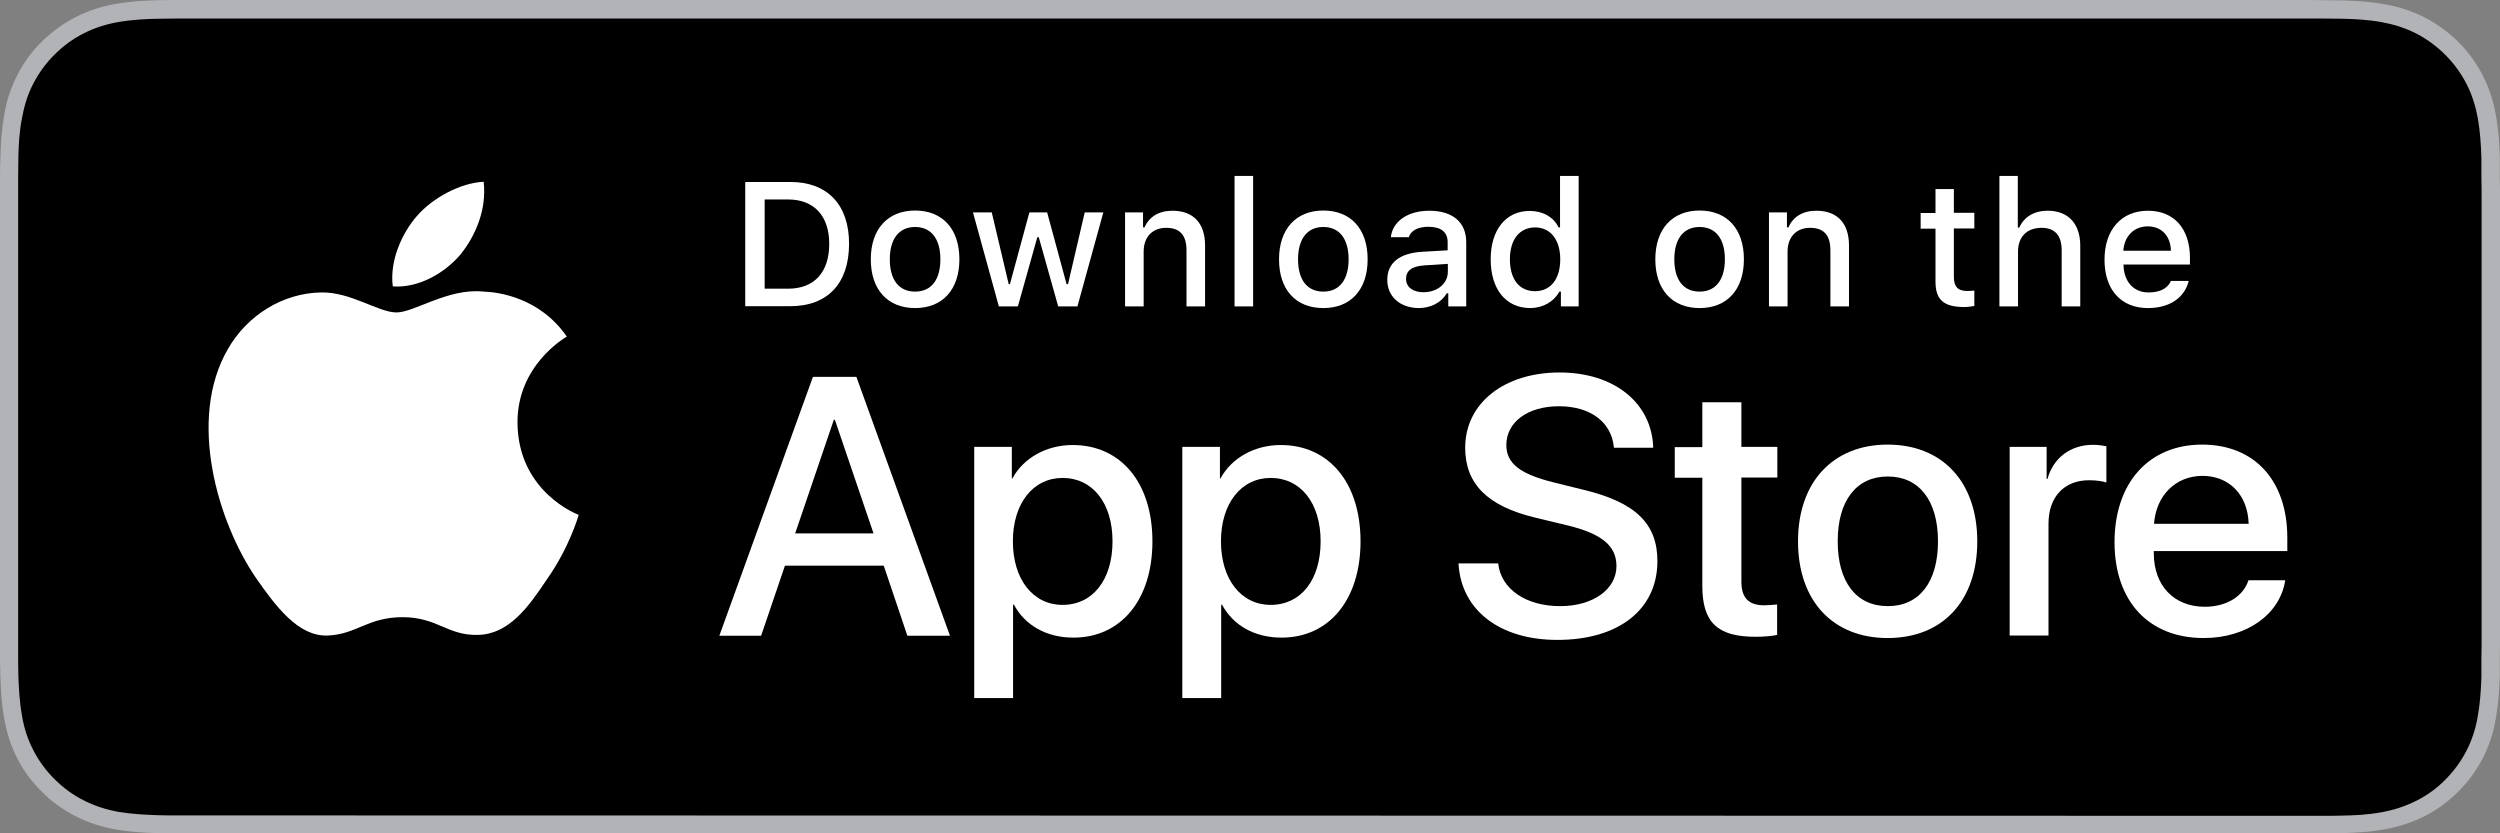 <svg width="132" height="44" viewBox="0 0 132 44" fill="none" xmlns="http://www.w3.org/2000/svg">
<rect x="0" y="0" width="132" height="44" fill="#808080" stroke="none"/>
<path d="M121.487 0H10.513C10.105 0 9.708 0 9.31 0C8.968 0 8.637 0.011 8.296 0.011C7.556 0.033 6.817 0.077 6.089 0.209C5.35 0.341 4.666 0.561 3.993 0.902C3.331 1.244 2.725 1.684 2.206 2.201C1.677 2.718 1.236 3.324 0.905 3.984C0.563 4.655 0.342 5.338 0.221 6.075C0.088 6.801 0.044 7.539 0.022 8.276C0.011 8.617 0 8.958 0 9.289C0 9.685 0 10.092 0 10.488V33.523C0 33.93 0 34.326 0 34.722C0 35.063 0.011 35.394 0.022 35.735C0.044 36.472 0.088 37.21 0.221 37.936C0.353 38.673 0.563 39.367 0.905 40.027C1.236 40.687 1.677 41.282 2.206 41.799C2.725 42.327 3.331 42.756 3.993 43.097C4.666 43.439 5.35 43.659 6.089 43.791C6.817 43.923 7.567 43.967 8.296 43.989C8.637 44 8.968 44 9.31 44C9.719 44 10.116 44 10.513 44H121.487C121.884 44 122.292 44 122.679 44C123.021 44 123.363 44 123.693 43.989C124.433 43.967 125.172 43.923 125.9 43.791C126.639 43.659 127.323 43.439 128.007 43.097C128.669 42.767 129.264 42.327 129.794 41.799C130.323 41.282 130.753 40.676 131.095 40.027C131.437 39.356 131.658 38.673 131.779 37.936C131.912 37.21 131.956 36.472 131.989 35.735C131.989 35.394 131.989 35.063 131.989 34.722C132 34.326 132 33.93 132 33.523V10.499C132 10.092 132 9.696 131.989 9.3C131.989 8.958 131.989 8.628 131.989 8.287C131.967 7.55 131.923 6.812 131.779 6.086C131.658 5.349 131.437 4.666 131.095 3.995C130.753 3.335 130.323 2.729 129.794 2.212C129.275 1.695 128.669 1.255 128.007 0.913C127.323 0.572 126.639 0.352 125.9 0.22C125.172 0.088 124.433 0.044 123.693 0.022C123.363 0.022 123.01 0.011 122.679 0.011C122.292 0 121.884 0 121.487 0Z" fill="#B1B3B6"/>
<path d="M9.31 43.053C8.979 43.053 8.648 43.053 8.317 43.042C7.699 43.02 6.971 42.987 6.254 42.866C5.581 42.745 4.986 42.547 4.423 42.261C3.849 41.974 3.331 41.589 2.879 41.138C2.426 40.687 2.051 40.181 1.753 39.597C1.467 39.047 1.268 38.442 1.158 37.77C1.025 37.033 0.992 36.274 0.97 35.701C0.959 35.47 0.959 34.7 0.959 34.7V9.288C0.959 9.288 0.97 8.529 0.97 8.309C0.981 7.736 1.014 6.977 1.158 6.251C1.279 5.579 1.467 4.974 1.753 4.424C2.051 3.851 2.426 3.334 2.879 2.883C3.331 2.432 3.849 2.047 4.423 1.76C4.986 1.474 5.592 1.276 6.243 1.166C6.982 1.034 7.743 1.001 8.317 0.99L9.31 0.979H122.678L123.682 0.99C124.245 1.001 125.006 1.034 125.734 1.166C126.396 1.287 127.002 1.474 127.576 1.771C128.139 2.058 128.657 2.443 129.109 2.894C129.562 3.345 129.937 3.862 130.235 4.435C130.521 4.996 130.709 5.59 130.83 6.251C130.952 6.944 130.996 7.659 131.018 8.331C131.018 8.639 131.018 8.98 131.018 9.31C131.029 9.728 131.029 10.114 131.029 10.51V33.544C131.029 33.941 131.029 34.337 131.018 34.733C131.018 35.096 131.018 35.415 131.018 35.756C130.996 36.406 130.952 37.121 130.83 37.792C130.72 38.464 130.521 39.069 130.235 39.63C129.937 40.203 129.562 40.72 129.12 41.16C128.668 41.622 128.15 41.996 127.576 42.283C127.002 42.569 126.418 42.767 125.734 42.888C125.028 43.02 124.3 43.053 123.671 43.064C123.351 43.075 123.009 43.075 122.678 43.075H121.487L9.31 43.053Z" fill="black"/>
<path d="M27.324 22.341C27.291 19.314 29.806 17.84 29.928 17.774C28.505 15.705 26.299 15.418 25.526 15.396C23.673 15.198 21.875 16.497 20.937 16.497C19.978 16.497 18.521 15.408 16.955 15.441C14.936 15.474 13.05 16.64 12.024 18.445C9.895 22.132 11.483 27.547 13.524 30.529C14.55 31.993 15.742 33.622 17.308 33.556C18.841 33.49 19.415 32.587 21.257 32.587C23.088 32.587 23.618 33.556 25.217 33.523C26.861 33.501 27.898 32.059 28.88 30.584C30.06 28.911 30.535 27.261 30.556 27.183C30.501 27.172 27.358 25.973 27.324 22.341Z" fill="white"/>
<path d="M24.313 13.438C25.14 12.414 25.703 11.016 25.537 9.597C24.346 9.652 22.857 10.422 21.996 11.424C21.235 12.304 20.562 13.757 20.739 15.121C22.073 15.22 23.452 14.45 24.313 13.438Z" fill="white"/>
<path d="M41.985 28.163H46.122L44.081 22.165H44.026L41.985 28.163ZM46.662 29.869H41.444L40.187 33.567H37.981L42.923 19.898H45.217L50.159 33.567H47.909L46.662 29.869Z" fill="white"/>
<path d="M58.741 28.581C58.741 26.567 57.693 25.235 56.105 25.235C54.538 25.235 53.48 26.589 53.48 28.581C53.48 30.584 54.538 31.938 56.105 31.938C57.693 31.938 58.741 30.617 58.741 28.581ZM60.848 28.581C60.848 31.674 59.183 33.666 56.679 33.666C55.255 33.666 54.13 33.027 53.535 31.927H53.49V36.857H51.439V23.596H53.424V25.258H53.457C54.031 24.19 55.245 23.497 56.634 23.497C59.183 23.497 60.848 25.489 60.848 28.581Z" fill="white"/>
<path d="M69.729 28.581C69.729 26.567 68.681 25.235 67.092 25.235C65.526 25.235 64.467 26.589 64.467 28.581C64.467 30.584 65.526 31.938 67.092 31.938C68.692 31.938 69.729 30.617 69.729 28.581ZM71.836 28.581C71.836 31.674 70.17 33.666 67.666 33.666C66.243 33.666 65.118 33.027 64.522 31.927H64.478V36.857H62.426V23.596H64.412V25.258H64.445C65.018 24.19 66.232 23.497 67.622 23.497C70.17 23.497 71.836 25.489 71.836 28.581Z" fill="white"/>
<path d="M79.105 29.759C79.26 31.113 80.572 32.004 82.382 32.004C84.113 32.004 85.349 31.113 85.349 29.891C85.349 28.834 84.599 28.196 82.823 27.756L81.047 27.327C78.532 26.721 77.362 25.544 77.362 23.64C77.362 21.285 79.425 19.667 82.348 19.667C85.239 19.667 87.224 21.285 87.29 23.64H85.216C85.095 22.275 83.959 21.45 82.315 21.45C80.661 21.45 79.535 22.286 79.535 23.497C79.535 24.465 80.252 25.026 82.017 25.467L83.529 25.841C86.342 26.501 87.511 27.635 87.511 29.627C87.511 32.18 85.47 33.787 82.227 33.787C79.194 33.787 77.142 32.224 77.009 29.748H79.105V29.759Z" fill="white"/>
<path d="M91.945 21.241V23.596H93.843V25.214H91.945V30.706C91.945 31.564 92.32 31.96 93.159 31.96C93.368 31.96 93.699 31.927 93.832 31.916V33.523C93.6 33.578 93.148 33.622 92.696 33.622C90.677 33.622 89.883 32.862 89.883 30.937V25.225H88.427V23.607H89.883V21.241H91.945Z" fill="white"/>
<path d="M102.326 28.581C102.326 26.435 101.333 25.159 99.678 25.159C98.013 25.159 97.031 26.435 97.031 28.581C97.031 30.738 98.013 32.004 99.678 32.004C101.333 32.004 102.326 30.738 102.326 28.581ZM94.935 28.581C94.935 25.445 96.788 23.475 99.668 23.475C102.558 23.475 104.4 25.445 104.4 28.581C104.4 31.729 102.569 33.688 99.668 33.688C96.777 33.688 94.935 31.729 94.935 28.581Z" fill="white"/>
<path d="M106.11 23.596H108.062V25.291H108.106C108.415 24.168 109.331 23.486 110.511 23.486C110.809 23.486 111.052 23.53 111.217 23.563V25.478C111.052 25.412 110.699 25.357 110.301 25.357C108.978 25.357 108.161 26.248 108.161 27.646V33.556H106.11V23.596Z" fill="white"/>
<path d="M113.732 27.657H118.729C118.685 26.127 117.704 25.125 116.28 25.125C114.868 25.136 113.843 26.16 113.732 27.657ZM120.66 30.639C120.384 32.444 118.619 33.688 116.358 33.688C113.456 33.688 111.647 31.751 111.647 28.625C111.647 25.5 113.456 23.475 116.269 23.475C119.038 23.475 120.77 25.368 120.77 28.394V29.098H113.721V29.22C113.721 30.925 114.791 32.037 116.413 32.037C117.549 32.037 118.443 31.498 118.718 30.639H120.66Z" fill="white"/>
<path d="M40.374 15.243H41.61C42.989 15.243 43.783 14.384 43.783 12.877C43.783 11.391 42.978 10.532 41.61 10.532H40.374V15.243ZM41.731 9.608C43.684 9.608 44.831 10.807 44.831 12.866C44.831 14.968 43.695 16.167 41.731 16.167H39.349V9.608H41.731Z" fill="white"/>
<path d="M49.652 13.691C49.652 12.612 49.166 11.985 48.317 11.985C47.468 11.985 46.982 12.612 46.982 13.691C46.982 14.769 47.456 15.397 48.317 15.397C49.177 15.397 49.652 14.769 49.652 13.691ZM45.978 13.691C45.978 12.095 46.872 11.116 48.317 11.116C49.762 11.116 50.656 12.084 50.656 13.691C50.656 15.298 49.762 16.266 48.317 16.266C46.872 16.266 45.978 15.298 45.978 13.691Z" fill="white"/>
<path d="M56.888 16.178H55.873L54.847 12.524H54.77L53.744 16.178H52.74L51.373 11.215H52.365L53.259 15.001H53.325L54.351 11.215H55.289L56.315 15.001H56.392L57.274 11.215H58.256L56.888 16.178Z" fill="white"/>
<path d="M59.403 11.214H60.352V12.007H60.429C60.672 11.457 61.168 11.127 61.907 11.127C63.011 11.127 63.628 11.787 63.628 12.964V16.178H62.647V13.217C62.647 12.425 62.305 12.029 61.577 12.029C60.849 12.029 60.385 12.513 60.385 13.284V16.178H59.403V11.214Z" fill="white"/>
<path d="M65.184 9.289H66.165V16.178H65.184V9.289Z" fill="white"/>
<path d="M71.207 13.691C71.207 12.612 70.722 11.985 69.872 11.985C69.023 11.985 68.537 12.612 68.537 13.691C68.537 14.769 69.012 15.397 69.872 15.397C70.722 15.397 71.207 14.769 71.207 13.691ZM67.533 13.691C67.533 12.095 68.427 11.116 69.872 11.116C71.317 11.116 72.211 12.084 72.211 13.691C72.211 15.298 71.317 16.266 69.872 16.266C68.416 16.266 67.533 15.298 67.533 13.691Z" fill="white"/>
<path d="M76.447 14.351V13.933L75.233 14.01C74.549 14.054 74.24 14.285 74.24 14.725C74.24 15.177 74.626 15.43 75.156 15.43C75.895 15.43 76.447 14.967 76.447 14.351ZM73.248 14.769C73.248 13.878 73.909 13.361 75.09 13.294L76.436 13.217V12.788C76.436 12.26 76.094 11.974 75.421 11.974C74.869 11.974 74.494 12.172 74.384 12.524H73.435C73.534 11.677 74.34 11.127 75.465 11.127C76.711 11.127 77.417 11.743 77.417 12.788V16.178H76.469V15.485H76.391C76.094 15.98 75.553 16.266 74.902 16.266C73.942 16.255 73.248 15.683 73.248 14.769Z" fill="white"/>
<path d="M79.723 13.691C79.723 14.747 80.219 15.375 81.047 15.375C81.874 15.375 82.381 14.736 82.381 13.691C82.381 12.656 81.863 12.007 81.047 12.007C80.219 12.018 79.723 12.656 79.723 13.691ZM78.708 13.691C78.708 12.128 79.513 11.137 80.771 11.137C81.455 11.137 82.028 11.457 82.293 12.007H82.37V9.289H83.352V16.178H82.415V15.397H82.337C82.039 15.936 81.466 16.266 80.782 16.266C79.502 16.255 78.708 15.265 78.708 13.691Z" fill="white"/>
<path d="M91.074 13.691C91.074 12.612 90.589 11.985 89.739 11.985C88.89 11.985 88.404 12.612 88.404 13.691C88.404 14.769 88.879 15.397 89.739 15.397C90.589 15.397 91.074 14.769 91.074 13.691ZM87.401 13.691C87.401 12.095 88.294 11.116 89.739 11.116C91.184 11.116 92.078 12.084 92.078 13.691C92.078 15.298 91.184 16.266 89.739 16.266C88.294 16.266 87.401 15.298 87.401 13.691Z" fill="white"/>
<path d="M93.402 11.214H94.35V12.007H94.427C94.67 11.457 95.167 11.127 95.906 11.127C97.009 11.127 97.627 11.787 97.627 12.964V16.178H96.645V13.217C96.645 12.425 96.303 12.029 95.575 12.029C94.847 12.029 94.383 12.513 94.383 13.284V16.178H93.402V11.214Z" fill="white"/>
<path d="M103.164 9.982V11.237H104.245V12.062H103.164V14.615C103.164 15.133 103.374 15.364 103.87 15.364C104.025 15.364 104.102 15.353 104.245 15.342V16.156C104.091 16.178 103.903 16.211 103.716 16.211C102.624 16.211 102.194 15.826 102.194 14.868V12.073H101.41V11.248H102.194V9.982H103.164Z" fill="white"/>
<path d="M105.569 9.289H106.54V12.018H106.617C106.86 11.468 107.378 11.127 108.128 11.127C109.187 11.127 109.838 11.798 109.838 12.975V16.178H108.856V13.217C108.856 12.425 108.492 12.029 107.797 12.029C106.992 12.029 106.551 12.535 106.551 13.284V16.178H105.569V9.289Z" fill="white"/>
<path d="M112.111 13.239H114.626C114.604 12.458 114.129 11.952 113.401 11.952C112.673 11.952 112.166 12.469 112.111 13.239ZM115.563 14.835C115.343 15.727 114.549 16.266 113.412 16.266C111.989 16.266 111.118 15.298 111.118 13.713C111.118 12.128 112.011 11.127 113.412 11.127C114.791 11.127 115.63 12.073 115.63 13.625V13.966H112.122V14.021C112.155 14.89 112.662 15.441 113.445 15.441C114.041 15.441 114.449 15.232 114.626 14.835H115.563Z" fill="white"/>
</svg>
